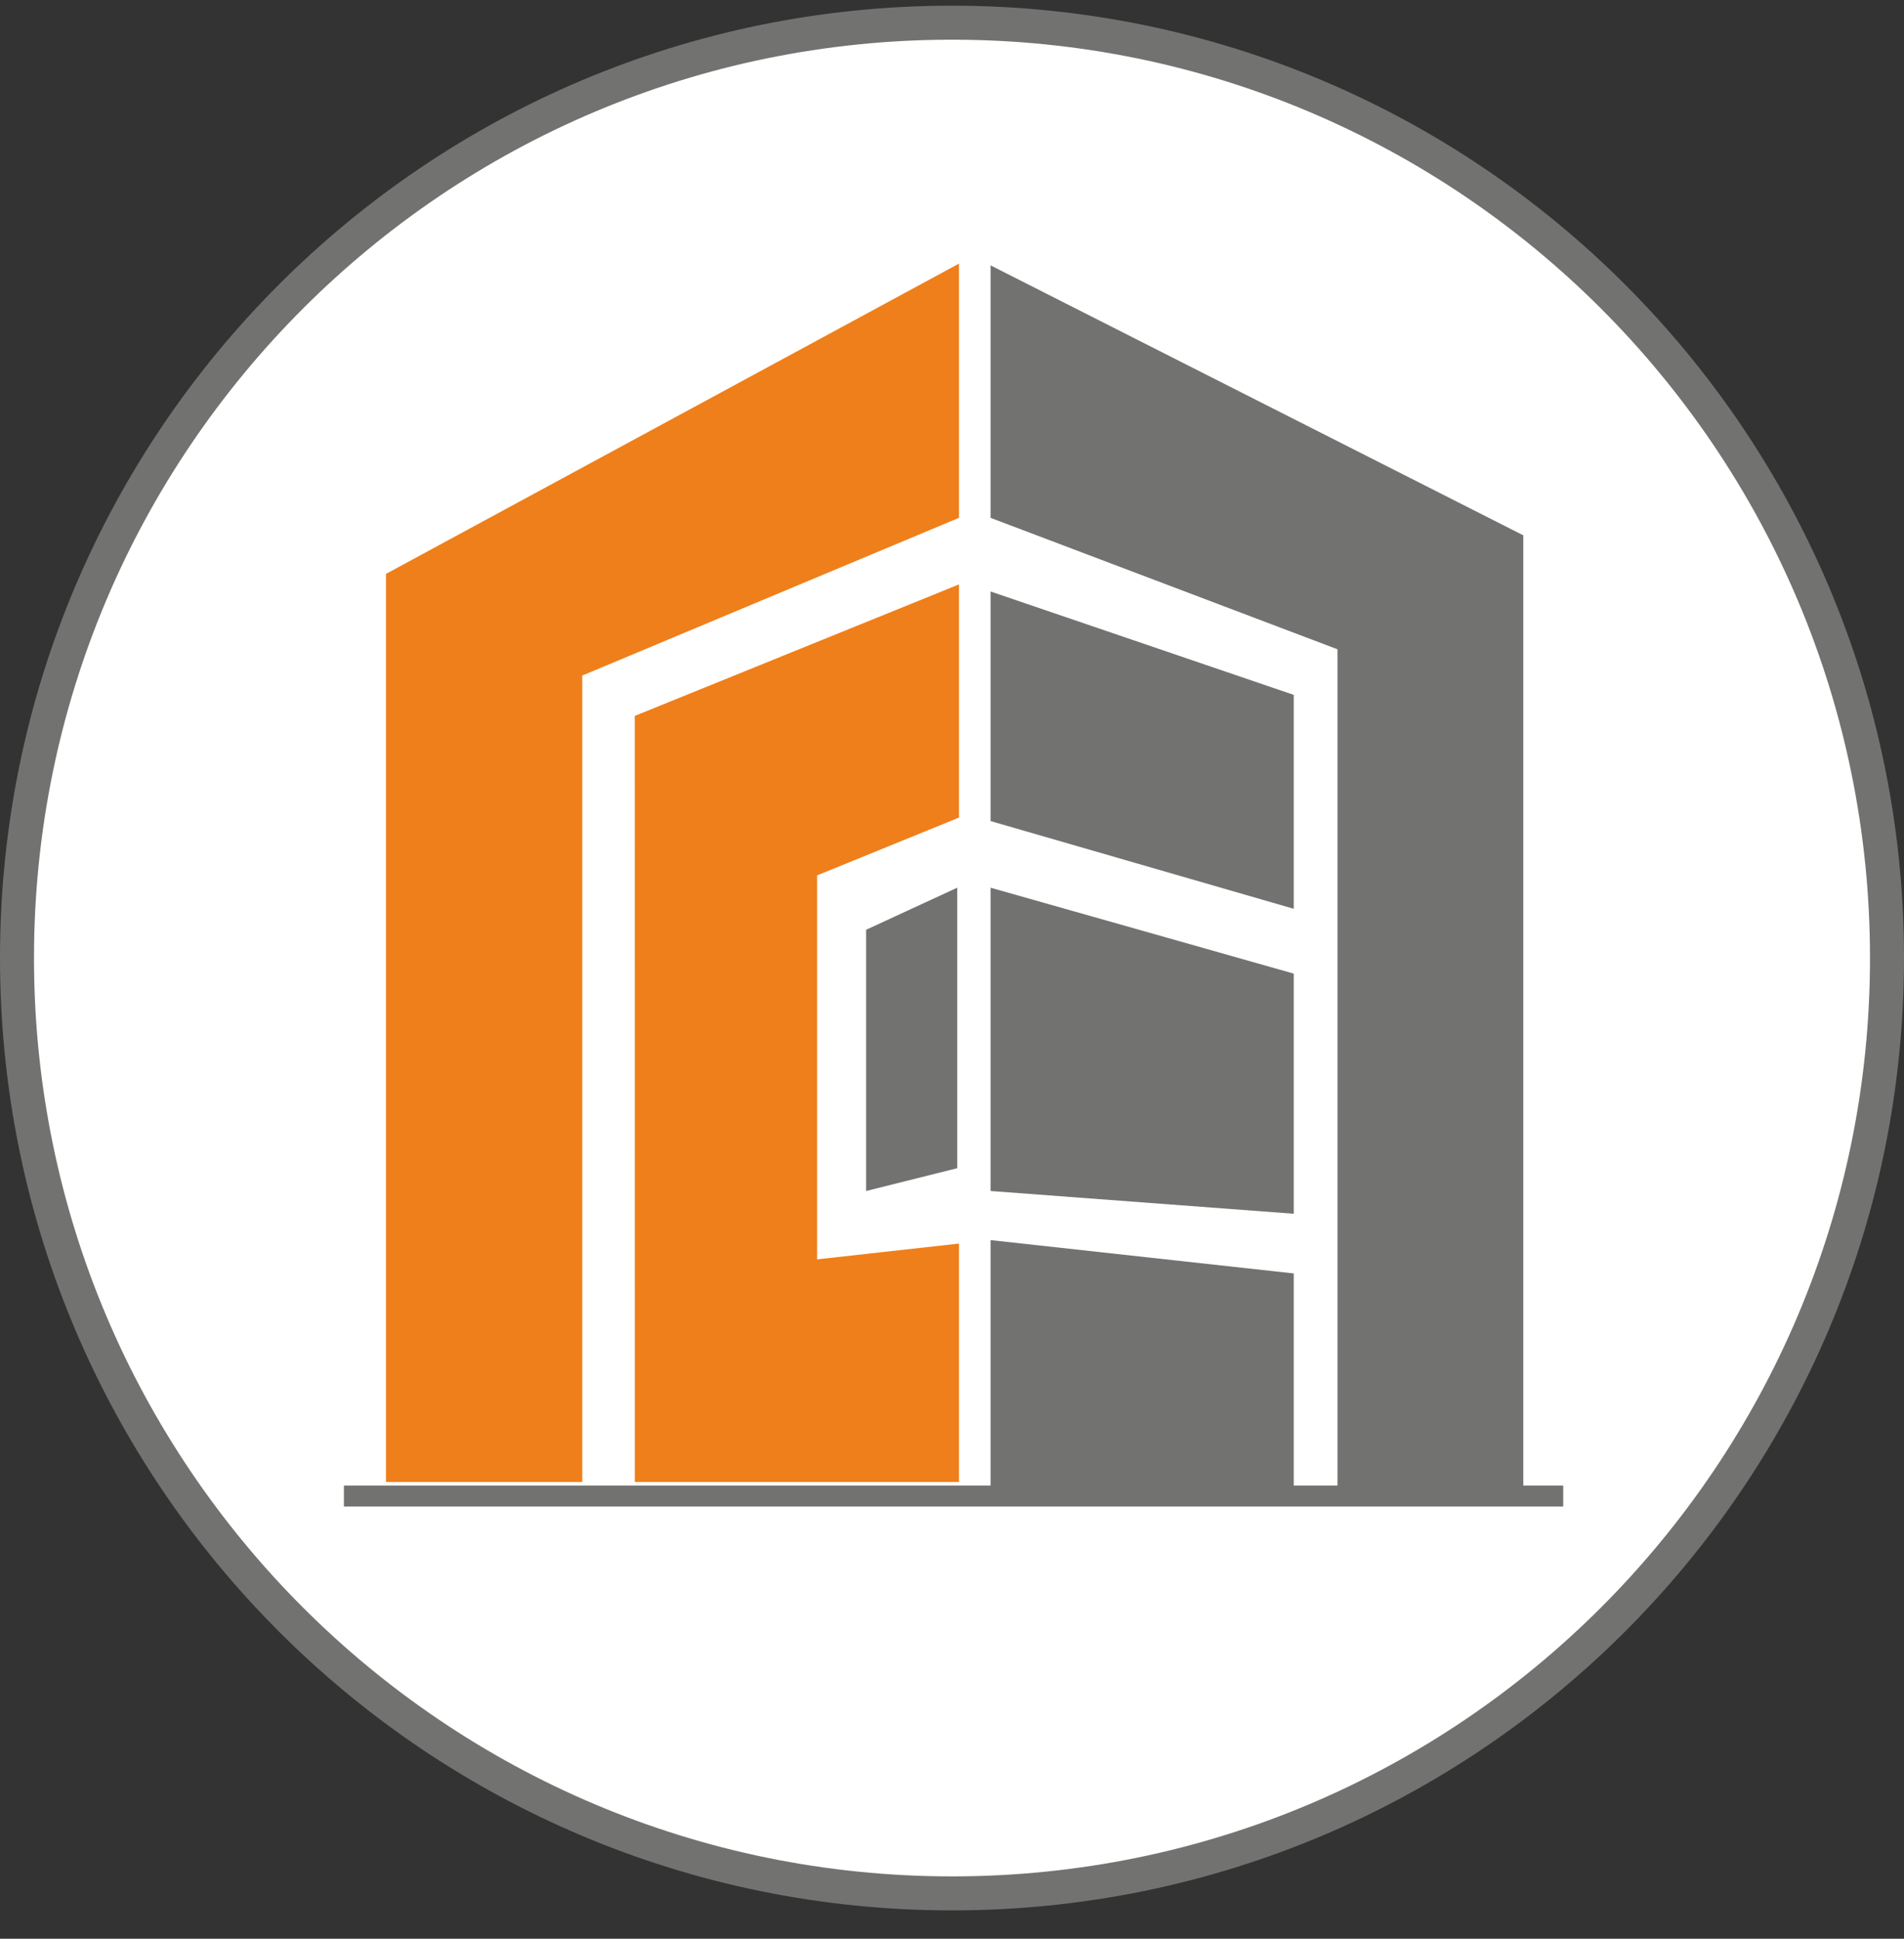 <svg xmlns="http://www.w3.org/2000/svg" width="56" height="57" fill="none" viewBox="0 0 56 57"><rect x="0" y="0" width="56" height="57" fill="#333333" stroke="none"/><g clip-path="url(#a)"><path fill="#fff" stroke="#727271" d="M28 .667c15.188 0 27.5 12.312 27.5 27.5s-12.312 27.5-27.5 27.5S.5 43.355.5 28.167 12.812.667 28 .667Z"/><path fill="#ef7f1a" d="M28.206 15.224V7.75l-16.854 9.123v26.699h5.773v-23.71z"/><path fill="#ef7f1a" d="m18.67 21.048 9.536-3.866v6.855l-4.175 1.701v11.288l4.175-.464v7.01h-9.535z"/><path fill="#727271" d="M29.134 15.225V7.802l15.669 7.937v27.937h1.174v.618H10.115v-.618h19.019V36.46l8.917.98v6.236h1.288V19.09z"/><path fill="#727271" d="M29.134 24.14V17.39l8.917 3.04v6.289zM29.134 35.016v-8.917l8.917 2.526v7.06zM25.474 27.336l2.68-1.237v8.247l-2.68.67z"/></g><defs><clipPath id="a"><path fill="#fff" d="M0 .167h56v56H0z"/></clipPath></defs></svg>